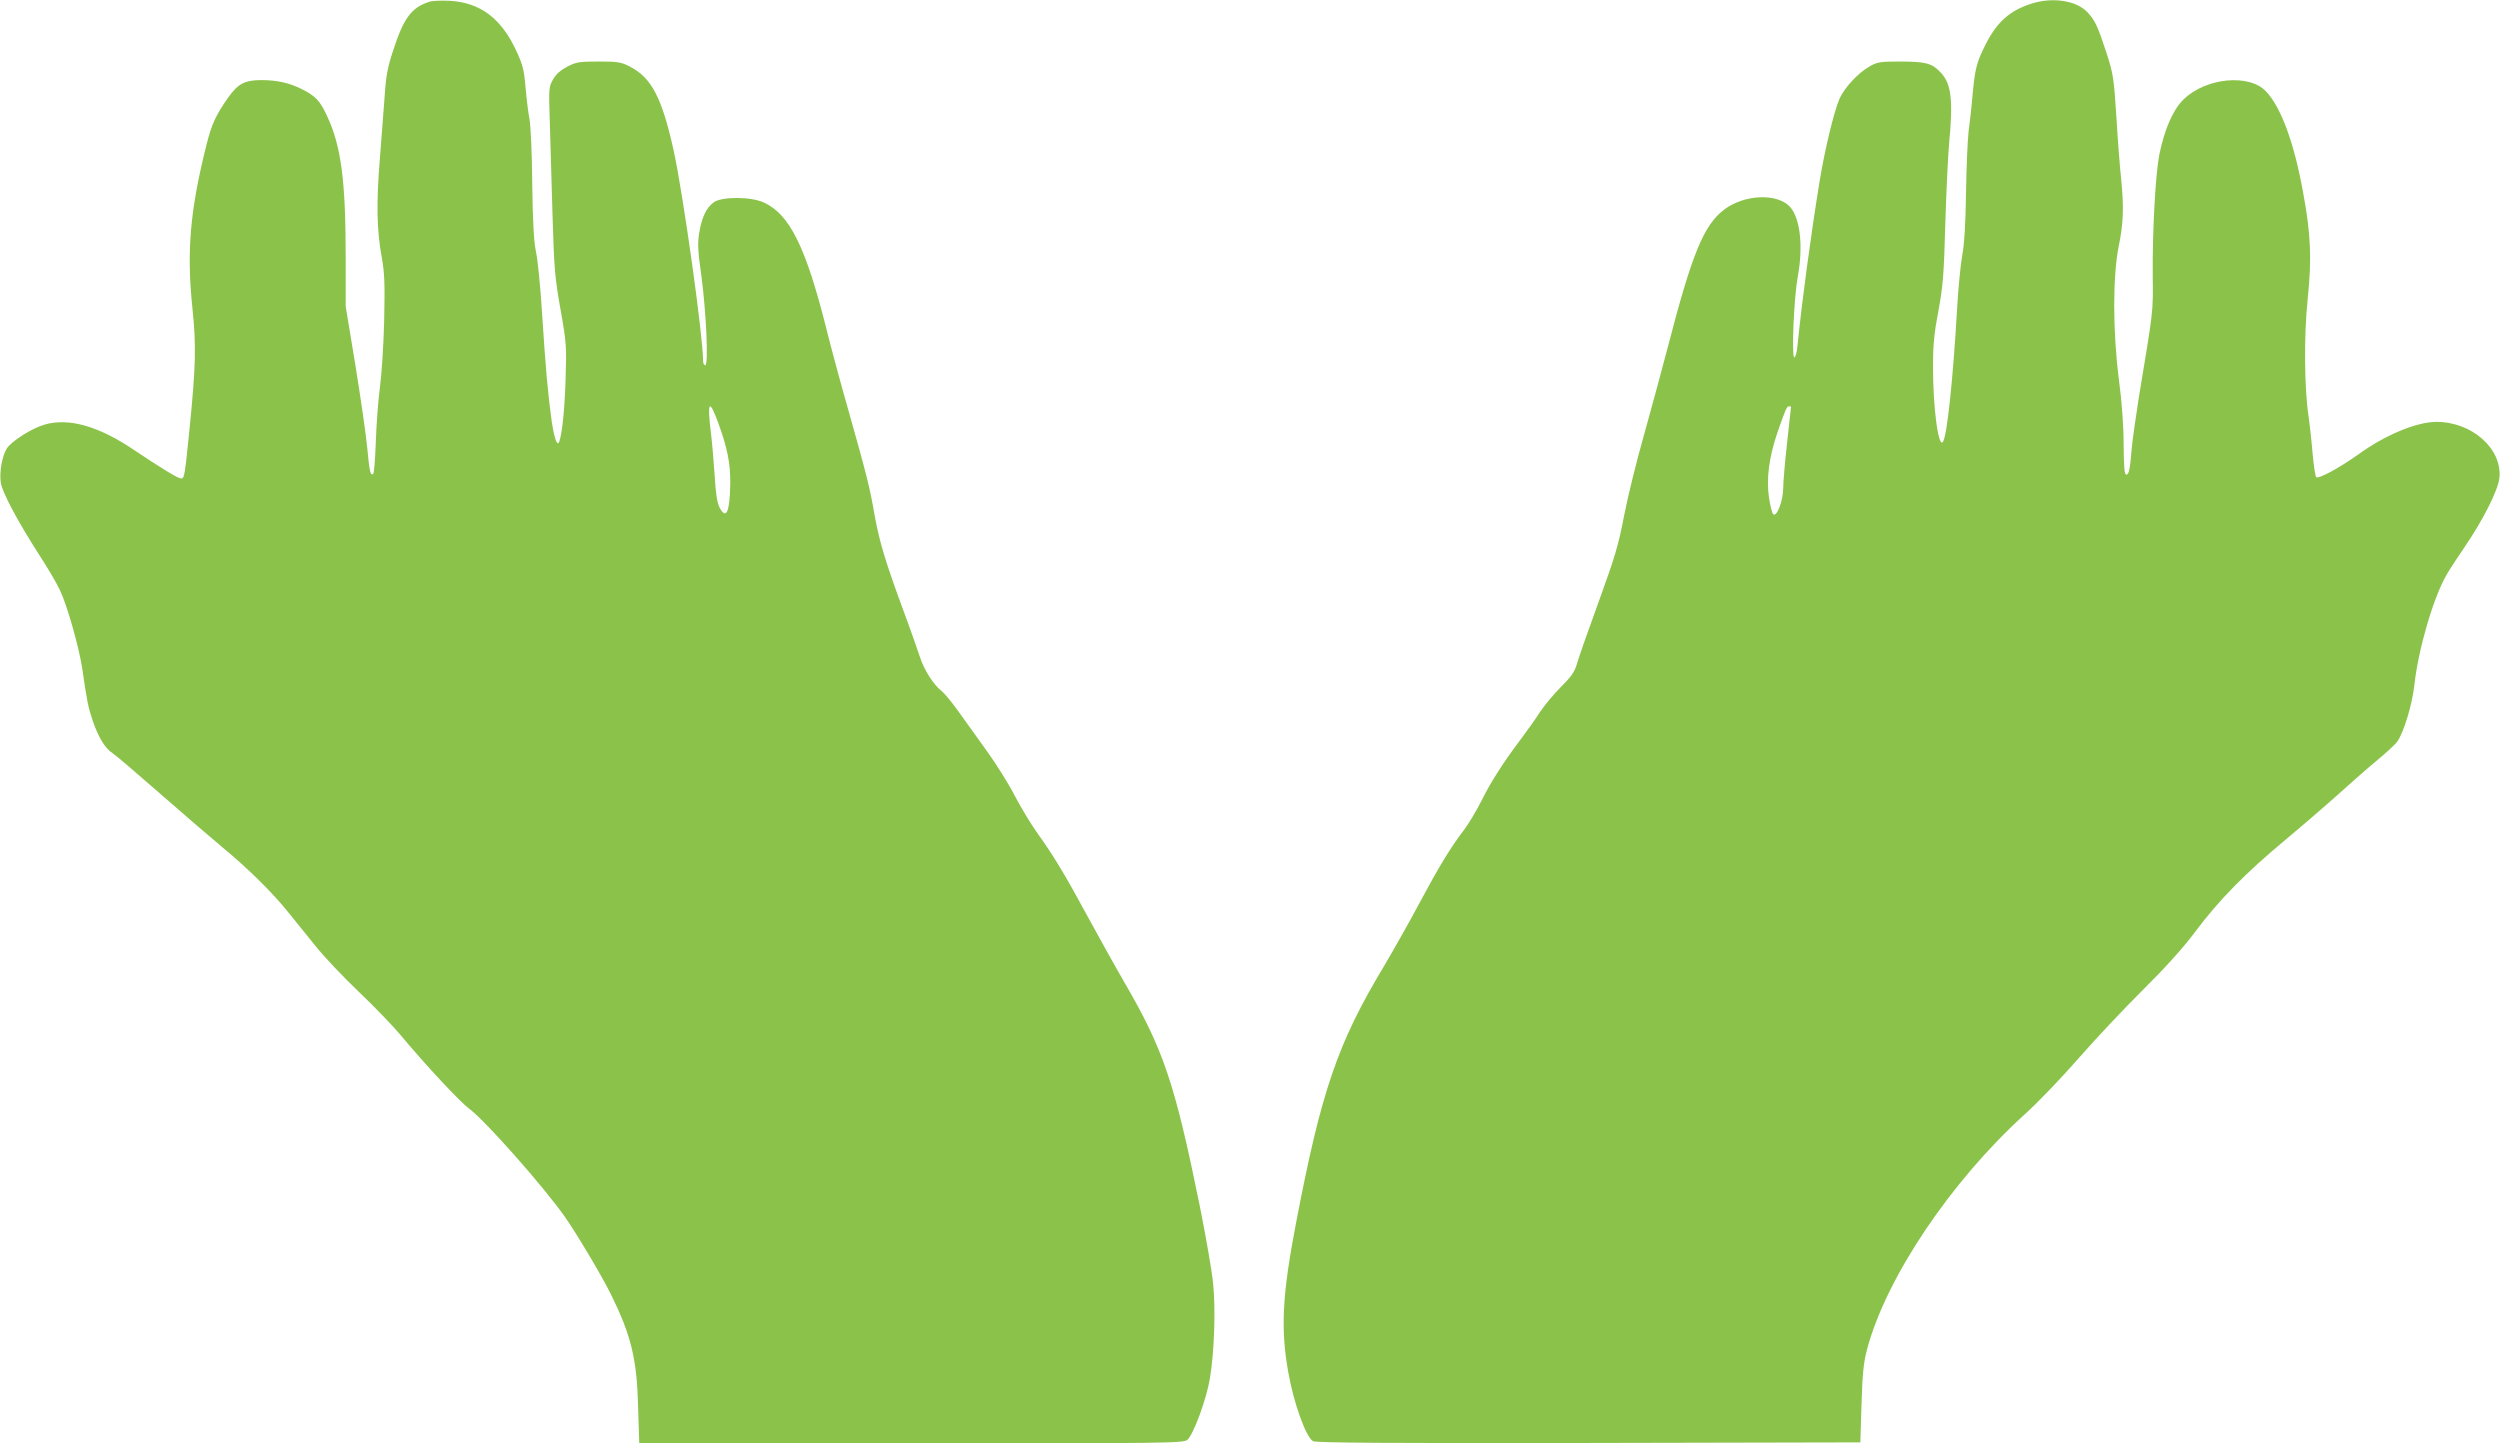 <?xml version="1.0" standalone="no"?>
<!DOCTYPE svg PUBLIC "-//W3C//DTD SVG 20010904//EN"
 "http://www.w3.org/TR/2001/REC-SVG-20010904/DTD/svg10.dtd">
<svg version="1.0" xmlns="http://www.w3.org/2000/svg"
 width="1280pt" height="739pt" viewBox="0 0 1280 739"
 preserveAspectRatio="xMidYMid meet">
<g transform="translate(0,739) scale(0.1,-0.1)"
fill="#8bc34a" stroke="none">
<path d="M2198 7381 c-92 -30 -131 -83 -185 -249 -28 -84 -37 -133 -43 -227
-5 -66 -16 -213 -25 -327 -19 -231 -16 -367 10 -508 14 -79 16 -134 12 -320
-3 -124 -13 -279 -22 -345 -9 -66 -18 -192 -21 -280 -3 -89 -9 -161 -14 -163
-14 -5 -18 11 -30 138 -6 63 -33 251 -60 418 l-50 303 0 247 c0 397 -23 573
-95 727 -36 79 -59 103 -130 139 -65 32 -124 45 -203 46 -89 0 -122 -17 -175
-91 -63 -91 -83 -133 -111 -245 -83 -332 -101 -542 -71 -830 20 -191 18 -296
-15 -624 -24 -238 -26 -250 -43 -250 -15 0 -105 55 -242 147 -181 122 -334
165 -457 129 -64 -18 -168 -84 -193 -122 -24 -37 -39 -122 -31 -175 8 -51 85
-196 198 -372 40 -61 87 -141 104 -177 36 -73 98 -291 115 -402 25 -174 31
-201 54 -269 28 -83 64 -142 102 -166 16 -10 120 -99 233 -198 113 -99 259
-225 325 -280 137 -113 265 -240 345 -341 31 -38 91 -113 135 -167 43 -54 143
-160 222 -235 79 -75 173 -173 210 -217 131 -157 308 -347 357 -383 79 -58
380 -398 488 -552 63 -90 187 -299 235 -395 104 -211 134 -331 140 -577 l6
-188 1392 0 c1312 0 1394 1 1414 18 31 25 99 210 116 316 22 133 30 353 16
486 -6 63 -38 246 -70 405 -126 618 -184 791 -381 1130 -51 88 -137 243 -192
344 -114 211 -175 312 -257 426 -32 44 -83 130 -115 190 -31 61 -97 166 -147
235 -50 69 -115 160 -145 202 -31 43 -67 87 -82 99 -43 34 -90 107 -113 178
-12 36 -49 143 -84 236 -91 247 -122 350 -146 482 -25 145 -41 209 -134 538
-41 143 -92 333 -114 422 -105 418 -188 586 -320 646 -66 31 -217 31 -257 1
-38 -28 -61 -77 -74 -156 -9 -56 -7 -94 11 -220 25 -186 37 -458 20 -458 -6 0
-11 9 -11 20 0 127 -102 856 -151 1080 -60 270 -113 373 -226 430 -42 22 -61
25 -158 25 -99 0 -116 -3 -160 -26 -33 -17 -58 -38 -73 -65 -22 -38 -23 -44
-17 -219 3 -99 9 -315 14 -480 8 -270 12 -318 41 -480 30 -169 31 -190 26
-350 -4 -150 -17 -281 -32 -324 -10 -31 -25 9 -39 100 -18 126 -32 276 -50
561 -8 130 -22 270 -31 310 -11 54 -16 146 -19 348 -1 152 -8 300 -14 330 -6
30 -15 103 -20 161 -8 93 -14 117 -49 192 -77 165 -186 245 -341 253 -42 2
-88 0 -103 -5z m1480 -2158 c46 -126 62 -206 61 -308 -2 -147 -21 -189 -55
-123 -12 23 -20 73 -25 165 -5 73 -13 169 -19 215 -20 165 -9 180 38 51z"/>
<path d="M10400 7371 c-110 -35 -176 -94 -234 -209 -46 -92 -53 -120 -66 -252
-5 -63 -15 -151 -21 -195 -5 -44 -11 -183 -13 -310 -2 -154 -8 -260 -19 -320
-9 -49 -21 -175 -27 -280 -20 -349 -50 -637 -71 -675 -23 -44 -52 166 -52 380
0 114 6 176 28 290 23 125 28 185 35 445 5 165 14 347 19 405 22 226 12 311
-42 368 -45 48 -74 56 -202 57 -112 0 -123 -2 -166 -27 -58 -34 -125 -107
-150 -162 -29 -67 -75 -256 -103 -426 -46 -284 -92 -628 -112 -832 -3 -38 -11
-68 -17 -68 -15 0 -2 306 17 410 30 160 13 306 -41 363 -67 69 -234 61 -335
-16 -105 -79 -166 -229 -289 -705 -28 -108 -82 -306 -119 -439 -38 -133 -85
-322 -104 -420 -29 -153 -48 -216 -129 -439 -52 -142 -102 -285 -111 -316 -13
-47 -28 -69 -84 -125 -37 -37 -85 -95 -107 -128 -21 -33 -64 -94 -95 -135 -93
-123 -155 -220 -205 -320 -26 -52 -67 -120 -90 -150 -68 -89 -127 -186 -226
-371 -51 -96 -133 -241 -182 -324 -239 -397 -322 -641 -451 -1315 -71 -370
-80 -542 -40 -766 27 -156 91 -334 127 -353 16 -8 378 -11 1412 -9 l1390 3 6
195 c5 157 10 212 28 280 97 367 428 860 808 1205 67 60 190 189 274 285 84
96 232 254 329 350 117 116 208 217 270 300 121 162 256 299 460 469 91 76
215 183 275 237 61 55 149 133 198 173 48 40 94 83 102 95 34 51 75 189 86
284 20 186 97 451 166 570 15 26 55 88 89 137 96 140 174 294 181 358 15 149
-140 287 -322 287 -102 0 -263 -67 -401 -167 -95 -68 -204 -127 -215 -116 -5
5 -13 61 -19 126 -5 64 -15 147 -20 185 -22 139 -24 418 -5 597 22 213 17 336
-25 560 -46 250 -112 427 -188 507 -86 92 -309 70 -422 -41 -54 -52 -97 -151
-124 -281 -20 -100 -36 -393 -34 -620 2 -195 4 -170 -72 -630 -15 -96 -31
-209 -35 -250 -9 -113 -15 -140 -28 -140 -10 0 -13 38 -14 153 0 96 -9 218
-24 332 -32 247 -32 532 -1 685 24 116 27 201 12 347 -6 54 -17 195 -24 313
-13 201 -16 222 -51 330 -45 137 -58 165 -98 208 -57 60 -179 78 -287 43z
m-1230 -2064 c0 -2 -9 -84 -20 -183 -11 -98 -20 -204 -20 -234 0 -64 -34 -150
-51 -133 -6 6 -16 45 -22 87 -14 95 1 206 42 327 42 121 49 139 61 139 5 0 10
-2 10 -3z"/>
</g>
</svg>
